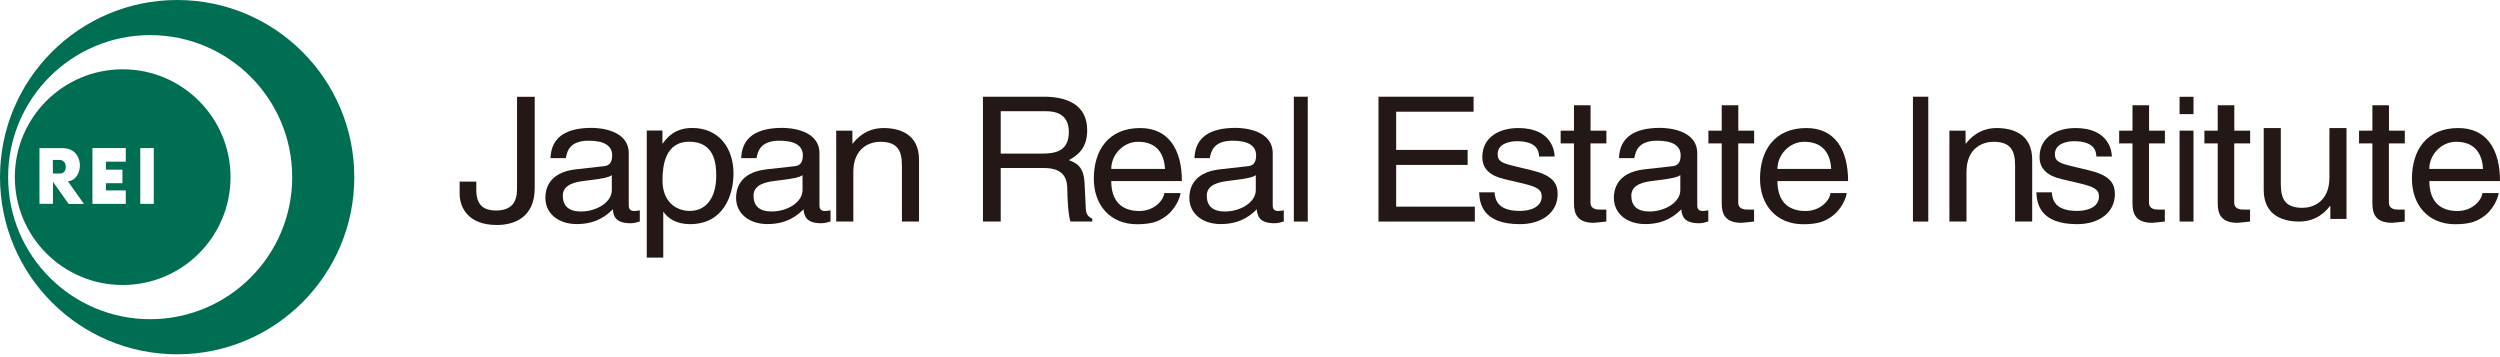 <svg width="448" height="64" viewBox="0 0 448 64" fill="none" xmlns="http://www.w3.org/2000/svg">
<path d="M31.745 0C14.221 0 0 14.221 0 31.745C0 49.269 14.221 63.49 31.745 63.49C49.269 63.49 63.49 49.284 63.49 31.745C63.49 14.206 49.284 0 31.745 0ZM26.91 57.198C12.854 57.198 1.457 45.8 1.457 31.745C1.457 17.689 12.854 6.292 26.91 6.292C40.965 6.292 52.363 17.689 52.363 31.745C52.363 45.8 40.965 57.198 26.91 57.198Z" fill="#006E52"/>
<path d="M10.796 28.666H9.475V31.099H10.811C10.811 31.099 11.787 31.114 11.787 29.898C11.787 28.742 10.796 28.666 10.796 28.666Z" fill="#006E52"/>
<path d="M21.985 12.419C11.308 12.419 2.658 21.068 2.658 31.745C2.658 42.422 11.308 51.071 21.985 51.071C32.661 51.071 41.311 42.422 41.311 31.745C41.311 21.068 32.661 12.419 21.985 12.419ZM12.299 36.55L9.491 32.571V36.52H7.073V26.549H11.233C15.287 26.549 15.077 32.256 12.164 32.481L15.047 36.55H12.314M22.54 28.967H18.981V30.409H21.939V32.826H18.981V34.118H22.54V36.535H16.564V26.534H22.54V28.952M27.556 36.535H25.138V26.534H27.556V36.535Z" fill="#006E52"/>
<path d="M85.356 32.511V34.073C85.356 36.761 86.692 37.722 88.884 37.722C91.828 37.722 92.653 36.04 92.653 33.862V17.344H95.822V33.682C95.822 38.923 92.218 40.319 89.049 40.319C83.584 40.319 82.367 36.836 82.367 34.748V32.541H85.341L85.356 32.511Z" fill="#231815"/>
<path d="M118.722 32.316C118.722 29.673 119.203 25.393 123.498 25.393C128.108 25.393 128.348 29.417 128.348 31.505C128.348 35.094 126.816 37.797 123.573 37.797C121.681 37.797 118.722 36.64 118.722 32.316ZM115.869 46.161H118.857V37.992H118.917C119.698 39.148 121.26 40.169 123.633 40.169C129.669 40.169 131.441 34.958 131.441 31.069C131.441 26.489 128.768 22.93 124.053 22.93C120.84 22.93 119.473 24.762 118.767 25.708H118.707V23.396H115.899V46.146L115.869 46.161Z" fill="#231815"/>
<path d="M143.814 34.072C143.814 36.25 141.081 37.901 138.273 37.901C136.021 37.901 135.03 36.835 135.03 35.063C135.03 33.006 137.387 32.601 138.859 32.42C142.583 31.985 143.349 31.73 143.814 31.384V34.072ZM135.57 28.366C135.781 27.12 136.261 25.213 139.67 25.213C142.508 25.213 143.874 26.144 143.874 27.855C143.874 29.477 143.018 29.733 142.298 29.793L137.342 30.348C132.342 30.919 131.906 34.087 131.906 35.454C131.906 38.262 134.234 40.154 137.522 40.154C141.006 40.154 142.823 38.652 143.995 37.511C144.1 38.758 144.505 40.004 147.178 40.004C147.869 40.004 148.304 39.824 148.83 39.688V37.691C148.485 37.751 148.109 37.811 147.839 37.811C147.223 37.811 146.848 37.526 146.848 36.85V27.465C146.848 23.291 141.652 22.915 140.21 22.915C135.796 22.915 132.957 24.447 132.822 28.336H135.6L135.57 28.366Z" fill="#231815"/>
<path d="M301.113 34.072C301.113 36.25 298.38 37.901 295.572 37.901C293.32 37.901 292.329 36.835 292.329 35.063C292.329 33.006 294.686 32.601 296.158 32.42C299.882 31.985 300.633 31.73 301.113 31.384V34.072ZM292.869 28.366C293.079 27.12 293.56 25.213 296.969 25.213C299.807 25.213 301.173 26.144 301.173 27.855C301.173 29.477 300.317 29.733 299.612 29.793L294.641 30.348C289.656 30.919 289.205 34.087 289.205 35.454C289.205 38.262 291.533 40.154 294.821 40.154C298.305 40.154 300.122 38.652 301.293 37.511C301.399 38.758 301.804 40.004 304.477 40.004C305.168 40.004 305.603 39.824 306.129 39.688V37.691C305.783 37.751 305.408 37.811 305.138 37.811C304.522 37.811 304.147 37.526 304.147 36.85V27.465C304.147 23.291 298.951 22.915 297.509 22.915C293.094 22.915 290.256 24.447 290.121 28.336H292.899L292.869 28.366Z" fill="#231815"/>
<path d="M225.039 34.072C225.039 36.25 222.306 37.901 219.498 37.901C217.245 37.901 216.254 36.835 216.254 35.063C216.254 33.006 218.612 32.601 220.084 32.42C223.808 31.985 224.573 31.73 225.039 31.384V34.072ZM216.795 28.366C217.005 27.12 217.486 25.213 220.894 25.213C223.733 25.213 225.099 26.144 225.099 27.855C225.099 29.477 224.243 29.733 223.522 29.793L218.567 30.348C213.566 30.919 213.131 34.087 213.131 35.454C213.131 38.262 215.458 40.154 218.747 40.154C222.231 40.154 224.048 38.652 225.219 37.511C225.324 38.758 225.73 40.004 228.403 40.004C229.093 40.004 229.529 39.824 230.055 39.688V37.691C229.709 37.751 229.334 37.811 229.063 37.811C228.448 37.811 228.072 37.526 228.072 36.85V27.465C228.072 23.291 222.877 22.915 221.435 22.915C217.02 22.915 214.182 24.447 214.047 28.336H216.825L216.795 28.366Z" fill="#231815"/>
<path d="M109.639 34.072C109.639 36.25 106.906 37.901 104.097 37.901C101.845 37.901 100.854 36.835 100.854 35.063C100.854 33.006 103.212 32.601 104.683 32.42C108.407 31.985 109.173 31.73 109.639 31.384V34.072ZM101.394 28.366C101.605 27.12 102.07 25.213 105.494 25.213C108.332 25.213 109.699 26.144 109.699 27.855C109.699 29.477 108.843 29.733 108.122 29.793L103.166 30.348C98.166 30.919 97.731 34.087 97.731 35.454C97.731 38.262 100.058 40.154 103.347 40.154C106.83 40.154 108.647 38.652 109.819 37.511C109.924 38.758 110.329 40.004 113.002 40.004C113.693 40.004 114.129 39.824 114.654 39.688V37.691C114.309 37.751 113.933 37.811 113.663 37.811C113.047 37.811 112.672 37.526 112.672 36.85V27.465C112.672 23.291 107.476 22.915 106.035 22.915C101.62 22.915 98.782 24.447 98.647 28.336H101.425L101.394 28.366Z" fill="#231815"/>
<path d="M164.688 39.704H161.625V29.673C161.625 26.835 160.724 25.408 157.72 25.408C155.978 25.408 152.915 26.399 152.915 30.829V39.704H149.852V23.411H152.75V25.723H152.825C153.486 24.852 155.197 22.945 158.321 22.945C161.144 22.945 164.688 23.966 164.688 28.622V39.719V39.704Z" fill="#231815"/>
<path d="M179.343 19.927H187.302C188.879 19.927 191.536 20.212 191.536 23.666C191.536 27.12 189.074 27.525 186.731 27.525H179.328V19.927H179.343ZM179.343 30.108H187.062C190.876 30.108 191.266 32.255 191.266 34.103C191.266 34.944 191.371 38.337 191.822 39.704H195.741V39.208C194.75 38.683 194.585 38.202 194.555 36.956L194.36 32.901C194.224 29.778 192.888 29.222 191.536 28.697C193.053 27.856 194.825 26.639 194.825 23.336C194.825 18.605 190.951 17.329 187.062 17.329H176.145V39.704H179.328V30.108H179.343Z" fill="#231815"/>
<path d="M199.135 30.273C199.135 27.751 201.252 25.408 203.94 25.408C207.484 25.408 208.611 27.751 208.776 30.273H199.135ZM208.641 34.598C208.536 35.815 206.914 37.812 204.166 37.812C200.817 37.812 199.135 35.844 199.135 32.451H211.794C211.794 26.684 209.331 22.945 204.331 22.945C198.595 22.945 196.012 26.97 196.012 32.015C196.012 36.715 198.895 40.184 203.775 40.184C206.568 40.184 207.68 39.554 208.475 39.058C210.668 37.692 211.464 35.379 211.554 34.598H208.641Z" fill="#231815"/>
<path d="M318.518 30.273C318.518 27.751 320.635 25.408 323.323 25.408C326.867 25.408 327.993 27.751 328.159 30.273H318.518ZM328.023 34.598C327.918 35.815 326.297 37.812 323.549 37.812C320.2 37.812 318.518 35.844 318.518 32.451H331.177C331.177 26.684 328.729 22.945 323.714 22.945C317.977 22.945 315.395 26.97 315.395 32.015C315.395 36.715 318.278 40.184 323.158 40.184C325.951 40.184 327.062 39.554 327.858 39.058C330.051 37.692 330.847 35.379 330.937 34.598H328.023Z" fill="#231815"/>
<path d="M435.327 30.273C435.327 27.751 437.444 25.408 440.132 25.408C443.676 25.408 444.803 27.751 444.968 30.273H435.327ZM444.848 34.598C444.743 35.815 443.121 37.812 440.373 37.812C437.024 37.812 435.342 35.844 435.342 32.451H448.001C448.001 26.684 445.553 22.945 440.538 22.945C434.802 22.945 432.219 26.97 432.219 32.015C432.219 36.715 435.102 40.184 439.982 40.184C442.775 40.184 443.887 39.554 444.682 39.058C446.875 37.692 447.671 35.379 447.761 34.598H444.848Z" fill="#231815"/>
<path d="M234.35 39.704H231.857V17.329H234.35V39.704Z" fill="#231815"/>
<path d="M264.292 39.704H247.023V17.329H264.067V20.017H250.192V26.865H263.001V29.553H250.192V37.031H264.292V39.704Z" fill="#231815"/>
<path d="M275.81 28.051C275.78 27.015 275.39 25.303 271.771 25.303C270.885 25.303 268.377 25.588 268.377 27.616C268.377 28.952 269.263 29.267 271.471 29.793L274.339 30.484C277.898 31.325 279.129 32.571 279.129 34.778C279.129 38.142 276.231 40.169 272.387 40.169C265.644 40.169 265.149 36.43 265.059 34.463H267.822C267.927 35.739 268.317 37.797 272.357 37.797C274.414 37.797 276.276 37.016 276.276 35.214C276.276 33.907 275.33 33.472 272.882 32.871L269.564 32.09C267.191 31.535 265.629 30.378 265.629 28.141C265.629 24.552 268.723 22.945 272.071 22.945C278.168 22.945 278.589 27.24 278.589 28.051H275.825H275.81Z" fill="#231815"/>
<path d="M375.67 28.051C375.64 27.015 375.249 25.303 371.63 25.303C370.744 25.303 368.237 25.588 368.237 27.616C368.237 28.952 369.123 29.267 371.33 29.793L374.198 30.484C377.757 31.325 378.988 32.571 378.988 34.778C378.988 38.142 376.09 40.169 372.246 40.169C365.504 40.169 365.008 36.43 364.918 34.463H367.681C367.786 35.739 368.177 37.797 372.216 37.797C374.273 37.797 376.135 37.016 376.135 35.214C376.135 33.907 375.189 33.472 372.742 32.871L369.423 32.09C367.05 31.535 365.489 30.378 365.489 28.141C365.489 24.552 368.582 22.945 371.931 22.945C378.027 22.945 378.448 27.24 378.448 28.051H375.685H375.67Z" fill="#231815"/>
<path d="M285.016 25.678V36.28C285.016 37.556 286.202 37.556 286.803 37.556H287.854V39.704C286.773 39.794 285.932 39.929 285.631 39.929C282.703 39.929 282.058 38.397 282.058 36.445V25.693H279.67V23.411H282.058V18.861H285.031V23.411H287.869V25.693H285.031L285.016 25.678Z" fill="#231815"/>
<path d="M385.1 25.678V36.28C385.1 37.556 386.286 37.556 386.887 37.556H387.938V39.704C386.857 39.794 386.016 39.929 385.715 39.929C382.787 39.929 382.142 38.397 382.142 36.445V25.693H379.754V23.411H382.142V18.861H385.115V23.411H387.953V25.693H385.115L385.1 25.678Z" fill="#231815"/>
<path d="M400.373 25.678V36.28C400.373 37.556 401.56 37.556 402.16 37.556H403.211V39.704C402.13 39.794 401.289 39.929 400.989 39.929C398.061 39.929 397.415 38.397 397.415 36.445V25.693H395.027V23.411H397.415V18.861H400.388V23.411H403.226V25.693H400.388L400.373 25.678Z" fill="#231815"/>
<path d="M428.088 25.678V36.28C428.088 37.556 429.274 37.556 429.875 37.556H430.926V39.704C429.845 39.794 429.004 39.929 428.704 39.929C425.775 39.929 425.13 38.397 425.13 36.445V25.693H422.742V23.411H425.13V18.861H428.103V23.411H430.941V25.693H428.103L428.088 25.678Z" fill="#231815"/>
<path d="M311.49 25.678V36.28C311.49 37.556 312.677 37.556 313.277 37.556H314.329V39.704C313.247 39.794 312.406 39.929 312.106 39.929C309.178 39.929 308.532 38.397 308.532 36.445V25.693H306.145V23.411H308.532V18.861H311.505V23.411H314.344V25.693H311.505L311.49 25.678Z" fill="#231815"/>
<path d="M345.547 39.704H342.799V17.329H345.547V39.704Z" fill="#231815"/>
<path d="M393.075 39.704H390.582V23.411H393.075V39.704ZM390.582 20.453V17.344H393.075V20.453H390.582Z" fill="#231815"/>
<path d="M364.168 39.704H361.105V29.673C361.105 26.835 360.204 25.408 357.201 25.408C355.459 25.408 352.395 26.399 352.395 30.829V39.704H349.332V23.411H352.23V25.723H352.305C352.966 24.852 354.678 22.945 357.801 22.945C360.624 22.945 364.168 23.966 364.168 28.622V39.719V39.704Z" fill="#231815"/>
<path d="M405.658 22.945H408.722V32.976C408.722 35.814 409.623 37.241 412.626 37.241C414.368 37.241 417.431 36.25 417.431 31.82V22.945H420.495V39.238H417.596V36.926H417.521C416.861 37.797 415.164 39.704 412.025 39.704C409.202 39.704 405.658 38.682 405.658 34.027V22.93V22.945Z" fill="#231815"/>
</svg>
